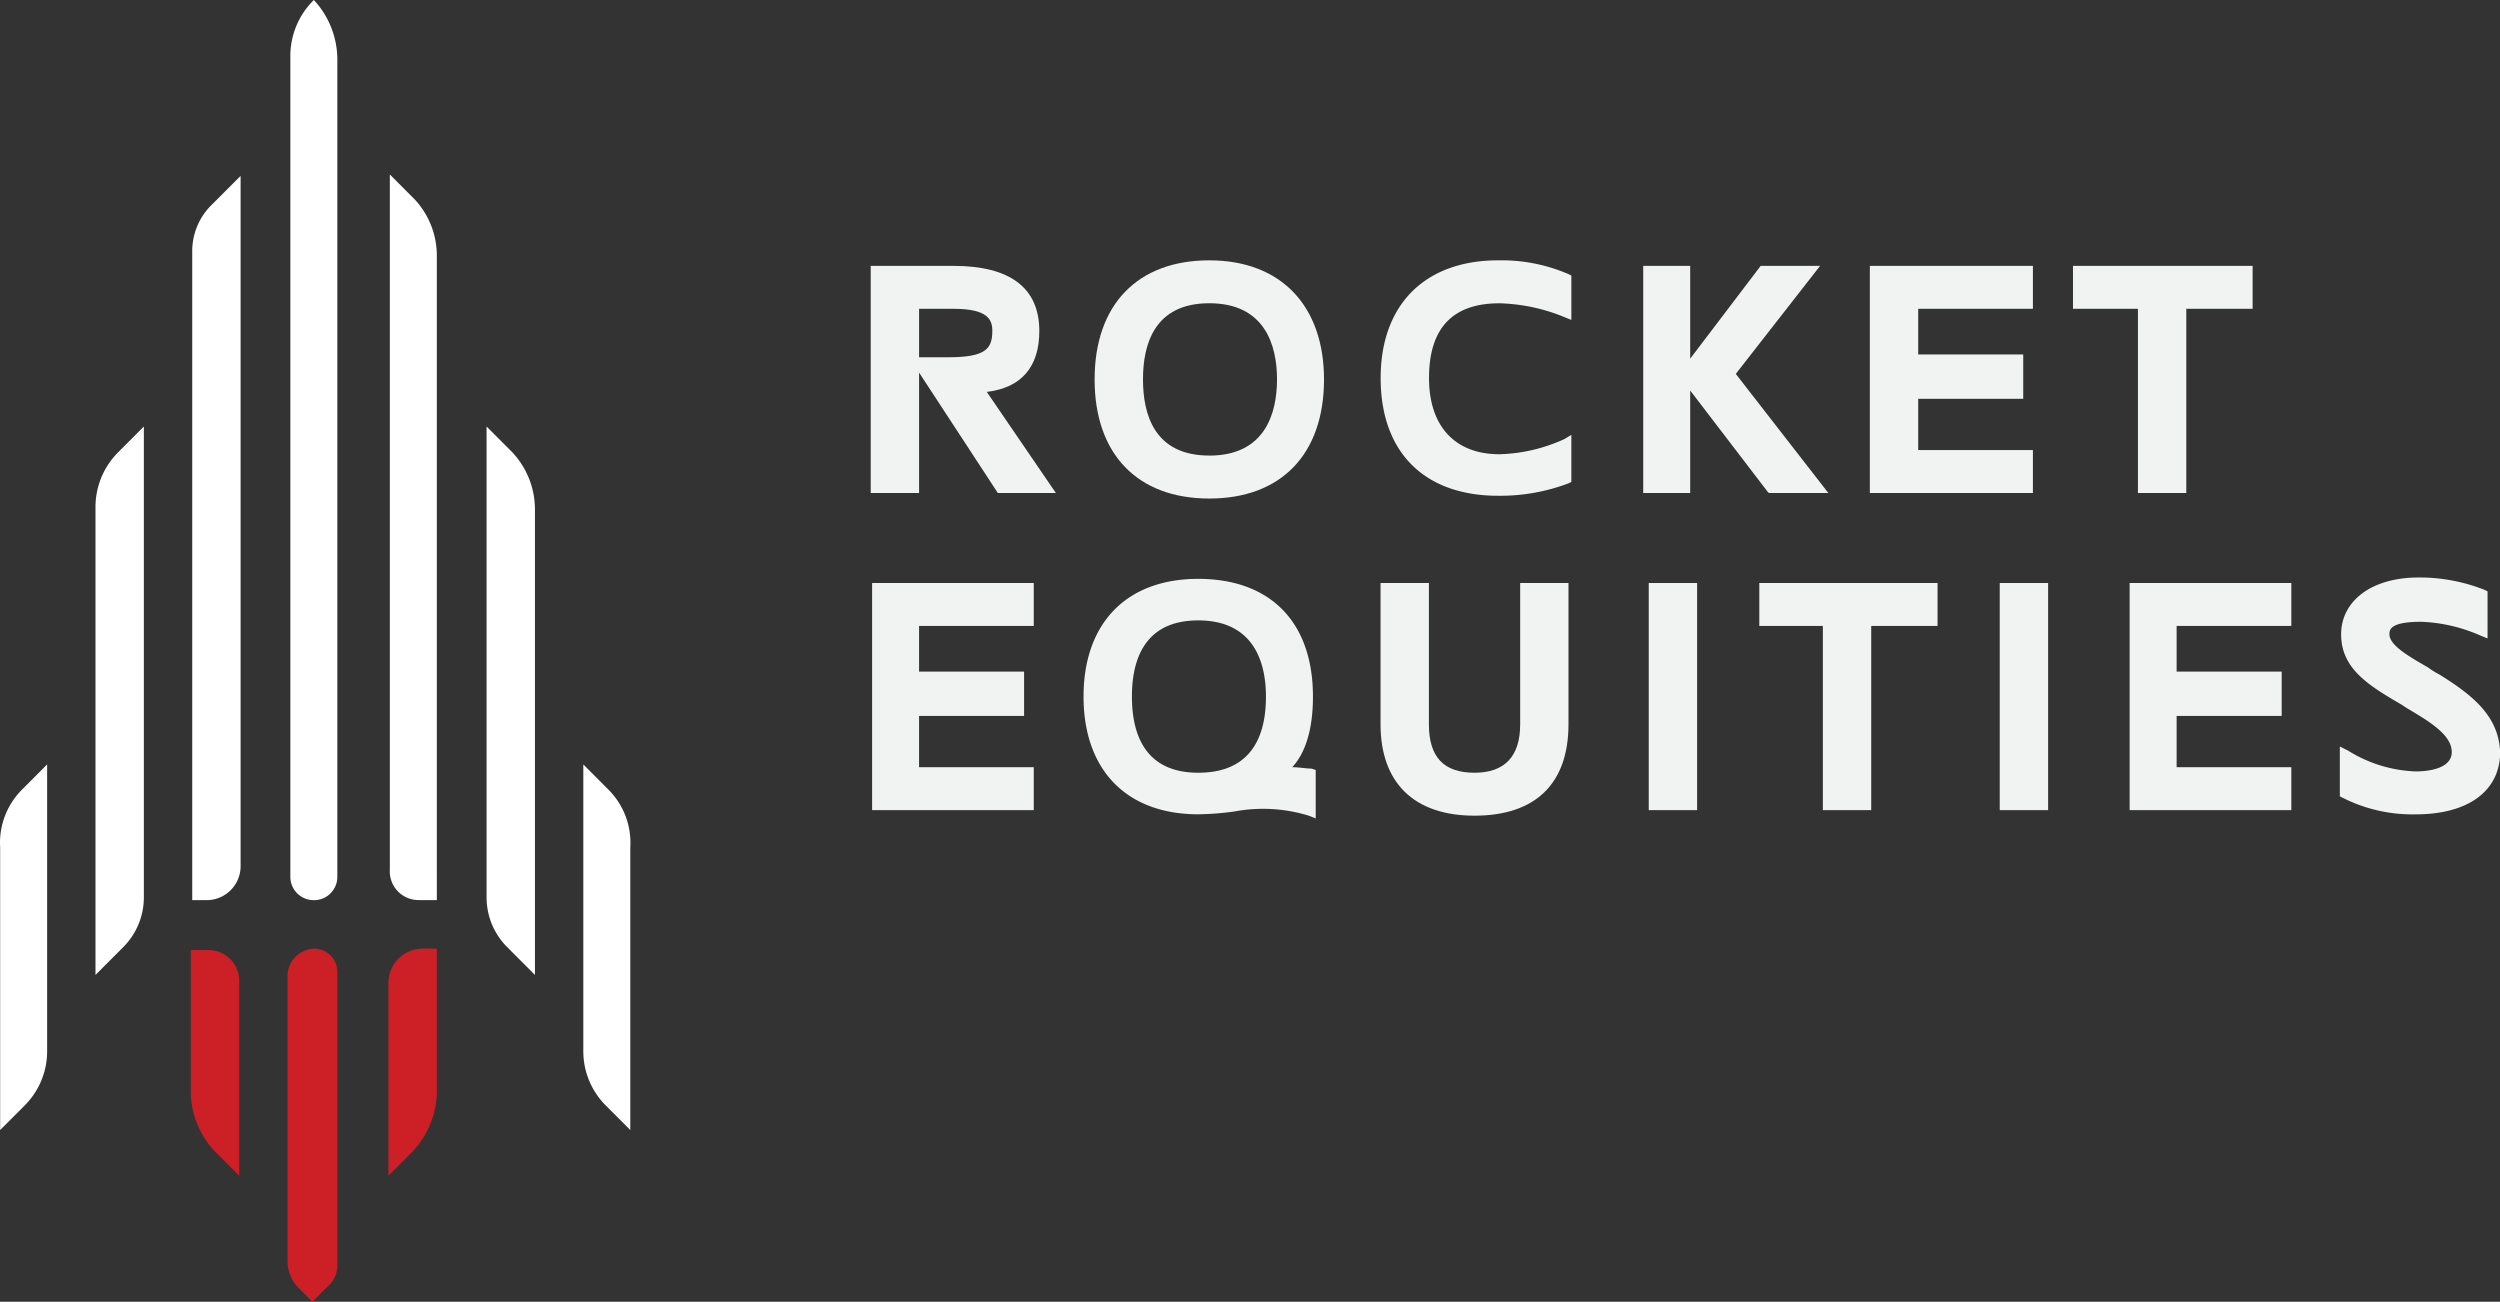 <svg id="logo" xmlns="http://www.w3.org/2000/svg" width="197.209" height="102.686" viewBox="0 0 197.209 102.686">
  <rect x="0" y="0" width="197.209" height="102.686" fill="#333333" stroke="none"/>
  <g id="Grupo_4" data-name="Grupo 4" transform="translate(0 0)">
    <g id="Grupo_1" data-name="Grupo 1">
      <path id="Trazado_1" data-name="Trazado 1" d="M448.96,1365.439h0a1.839,1.839,0,0,1-1.853-1.857v-64.671a6.194,6.194,0,0,1,1.853-4.479,6.9,6.9,0,0,1,1.853,4.7v64.452a1.839,1.839,0,0,1-1.853,1.857" transform="translate(-424.203 -1294.432)" fill="#fff"/>
      <path id="Trazado_2" data-name="Trazado 2" d="M423.55,1395.745h-1.09V1344.62a5.129,5.129,0,0,1,1.635-3.823l2.18-2.185v54.511a2.68,2.68,0,0,1-2.725,2.622" transform="translate(-407.296 -1324.738)" fill="#fff"/>
      <path id="Trazado_3" data-name="Trazado 3" d="M474.373,1395.506h1.417V1344.6a6.5,6.5,0,0,0-1.744-4.37l-1.962-1.967V1393.1a2.264,2.264,0,0,0,2.289,2.4" transform="translate(-441.332 -1324.5)" fill="#fff"/>
      <path id="Trazado_4" data-name="Trazado 4" d="M399.905,1403.652l2.071-2.075v37.142a5.55,5.55,0,0,1-1.635,3.933l-2.18,2.185v-36.814a6.107,6.107,0,0,1,1.744-4.37" transform="translate(-390.628 -1367.931)" fill="#fff"/>
      <path id="Trazado_5" data-name="Trazado 5" d="M498.471,1403.652l-2.071-2.075v37.142a5.55,5.55,0,0,0,1.635,3.933l2.18,2.185v-36.814a6.6,6.6,0,0,0-1.744-4.37" transform="translate(-458.017 -1367.931)" fill="#fff"/>
      <path id="Trazado_6" data-name="Trazado 6" d="M375.927,1488.424l1.962-1.966v22.613a6.038,6.038,0,0,1-1.744,4.26l-1.962,1.966v-22.285a5.934,5.934,0,0,1,1.744-4.588" transform="translate(-374.171 -1426.156)" fill="#fff"/>
      <path id="Trazado_7" data-name="Trazado 7" d="M522.661,1488.424l-1.962-1.966v22.613a6.038,6.038,0,0,0,1.744,4.26l1.962,1.966v-22.285a5.933,5.933,0,0,0-1.744-4.588" transform="translate(-474.685 -1426.156)" fill="#fff"/>
      <path id="Trazado_8" data-name="Trazado 8" d="M473.606,1548.783l-1.853,1.857v-15.184a2.7,2.7,0,0,1,2.725-2.731h1.09v11.47a7.047,7.047,0,0,1-1.962,4.588" transform="translate(-441.11 -1457.895)" fill="#cd2026"/>
      <path id="Trazado_9" data-name="Trazado 9" d="M424.075,1549.022l1.853,1.857v-15.4a2.422,2.422,0,0,0-2.4-2.4h-1.417v11.47a7.01,7.01,0,0,0,1.962,4.479" transform="translate(-407.058 -1458.133)" fill="#cd2026"/>
      <path id="Trazado_10" data-name="Trazado 10" d="M448.484,1532.725h0a1.839,1.839,0,0,1,1.853,1.857v23.05a2.175,2.175,0,0,1-.763,1.748l-1.2,1.2-1.2-1.2a3.1,3.1,0,0,1-.763-1.857v-22.831a2.212,2.212,0,0,1,2.071-1.966" transform="translate(-423.727 -1457.895)" fill="#cd2026"/>
    </g>
    <g id="Grupo_3" data-name="Grupo 3" transform="translate(68.687 20.537)">
      <g id="Grupo_2" data-name="Grupo 2">
        <path id="Trazado_11" data-name="Trazado 11" d="M606.2,1366.358c0-3.386-2.289-5.134-6.759-5.134H592.9v17.916h3.815v-9.5l6.213,9.5h4.578l-5.45-7.975C604.784,1370.837,606.2,1369.2,606.2,1366.358Zm-9.484-1.748h2.725c2.725,0,3.052.874,3.052,1.748,0,1.42-.545,2.075-3.488,2.075h-2.289Z" transform="translate(-592.902 -1360.787)" fill="#f1f2f2"/>
        <path id="Trazado_12" data-name="Trazado 12" d="M658.186,1359.832c-5.668,0-9.048,3.5-9.048,9.395s3.379,9.395,9.048,9.395,9.048-3.5,9.048-9.395C667.233,1363.437,663.854,1359.832,658.186,1359.832Zm0,15.4c-4.36,0-5.232-3.277-5.232-6.008s.872-6.008,5.232-6.008,5.341,3.277,5.341,6.008S662.546,1375.235,658.186,1375.235Z" transform="translate(-631.478 -1359.832)" fill="#f1f2f2"/>
        <path id="Trazado_13" data-name="Trazado 13" d="M730.26,1359.832c-5.777,0-9.266,3.5-9.266,9.285,0,5.9,3.488,9.286,9.266,9.286a15.25,15.25,0,0,0,5.559-.983l.218-.109V1373.6l-.545.328a13.109,13.109,0,0,1-5.123,1.2c-3.488,0-5.559-2.185-5.559-6.008q0-5.9,5.559-5.9a14.383,14.383,0,0,1,5.123,1.092l.545.219v-3.5l-.218-.109A13.3,13.3,0,0,0,730.26,1359.832Z" transform="translate(-680.77 -1359.832)" fill="#f1f2f2"/>
        <path id="Trazado_14" data-name="Trazado 14" d="M790.656,1371.055l6.1,7.975.109.109h4.687l-7.3-9.395,6.65-8.521h-4.687l-5.559,7.319v-7.319h-3.706v17.916h3.706Z" transform="translate(-726.014 -1360.787)" fill="#f1f2f2"/>
        <path id="Trazado_15" data-name="Trazado 15" d="M856.742,1375.753h-9.048v-4.042h8.285v-3.5h-8.285v-3.6h9.048v-3.386H843.879v17.916h12.863Z" transform="translate(-765.066 -1360.787)" fill="#f1f2f2"/>
        <path id="Trazado_16" data-name="Trazado 16" d="M900.031,1379.139h3.815V1364.61h5.232v-3.386H894.908v3.386h5.123Z" transform="translate(-800.07 -1360.787)" fill="#f1f2f2"/>
        <path id="Trazado_17" data-name="Trazado 17" d="M593.249,1458.8H606v-3.386h-9.048v-4.042h8.285v-3.5h-8.285v-3.6H606v-3.386H593.249Z" transform="translate(-593.14 -1415.433)" fill="#f1f2f2"/>
        <path id="Trazado_18" data-name="Trazado 18" d="M662.821,1454.7c1.526-1.639,1.635-4.37,1.635-5.572,0-5.9-3.379-9.285-9.048-9.285s-9.048,3.5-9.048,9.285,3.379,9.286,9.048,9.286a22.991,22.991,0,0,0,2.834-.218,12.288,12.288,0,0,1,5.886.328l.545.218v-3.823l-.327-.109C663.911,1454.809,663.366,1454.7,662.821,1454.7Zm-7.413-11.58c4.36,0,5.341,3.277,5.341,6.008s-.872,6.008-5.341,6.008c-4.36,0-5.232-3.277-5.232-6.008S651.048,1443.12,655.408,1443.12Z" transform="translate(-629.573 -1414.717)" fill="#f1f2f2"/>
        <path id="Trazado_19" data-name="Trazado 19" d="M732,1452.029c0,2.512-1.2,3.823-3.6,3.823s-3.6-1.2-3.6-3.823v-11.143h-3.815v11.143c0,4.588,2.616,7.21,7.413,7.21s7.413-2.513,7.413-7.21v-11.143H732Z" transform="translate(-680.77 -1415.433)" fill="#f1f2f2"/>
        <rect id="Rectángulo_4" data-name="Rectángulo 4" width="3.815" height="17.916" transform="translate(61.372 25.453)" fill="#f1f2f2"/>
        <path id="Trazado_20" data-name="Trazado 20" d="M816.109,1444.273h5.014V1458.8h3.815v-14.529h5.232v-3.386H816.109Z" transform="translate(-746.016 -1415.433)" fill="#f1f2f2"/>
        <rect id="Rectángulo_5" data-name="Rectángulo 5" width="3.815" height="17.916" transform="translate(89.06 25.453)" fill="#f1f2f2"/>
        <path id="Trazado_21" data-name="Trazado 21" d="M909.14,1458.8h12.754v-3.386h-9.048v-4.042h8.285v-3.5h-8.285v-3.6h9.048v-3.386H909.14Z" transform="translate(-809.833 -1415.433)" fill="#f1f2f2"/>
        <path id="Trazado_22" data-name="Trazado 22" d="M969.753,1447.142a6.083,6.083,0,0,1-.872-.546c-1.526-.874-3.052-1.748-3.052-2.622,0-.328,0-.983,2.507-.983a12.679,12.679,0,0,1,4.687,1.093l.545.219v-3.714l-.218-.109a13.931,13.931,0,0,0-5.232-.983c-3.706,0-6.1,1.857-6.1,4.479,0,2.731,2.18,4.042,4.8,5.571l.327.219c1.635.983,3.6,2.075,3.6,3.5s-2.18,1.529-2.834,1.529a10.748,10.748,0,0,1-5.341-1.639l-.654-.328v3.933l.218.109a12.166,12.166,0,0,0,5.777,1.311c4.142,0,6.65-1.857,6.65-4.916C974.44,1450.528,972.587,1448.889,969.753,1447.142Z" transform="translate(-846.028 -1414.479)" fill="#f1f2f2"/>
      </g>
    </g>
  </g>
</svg>
